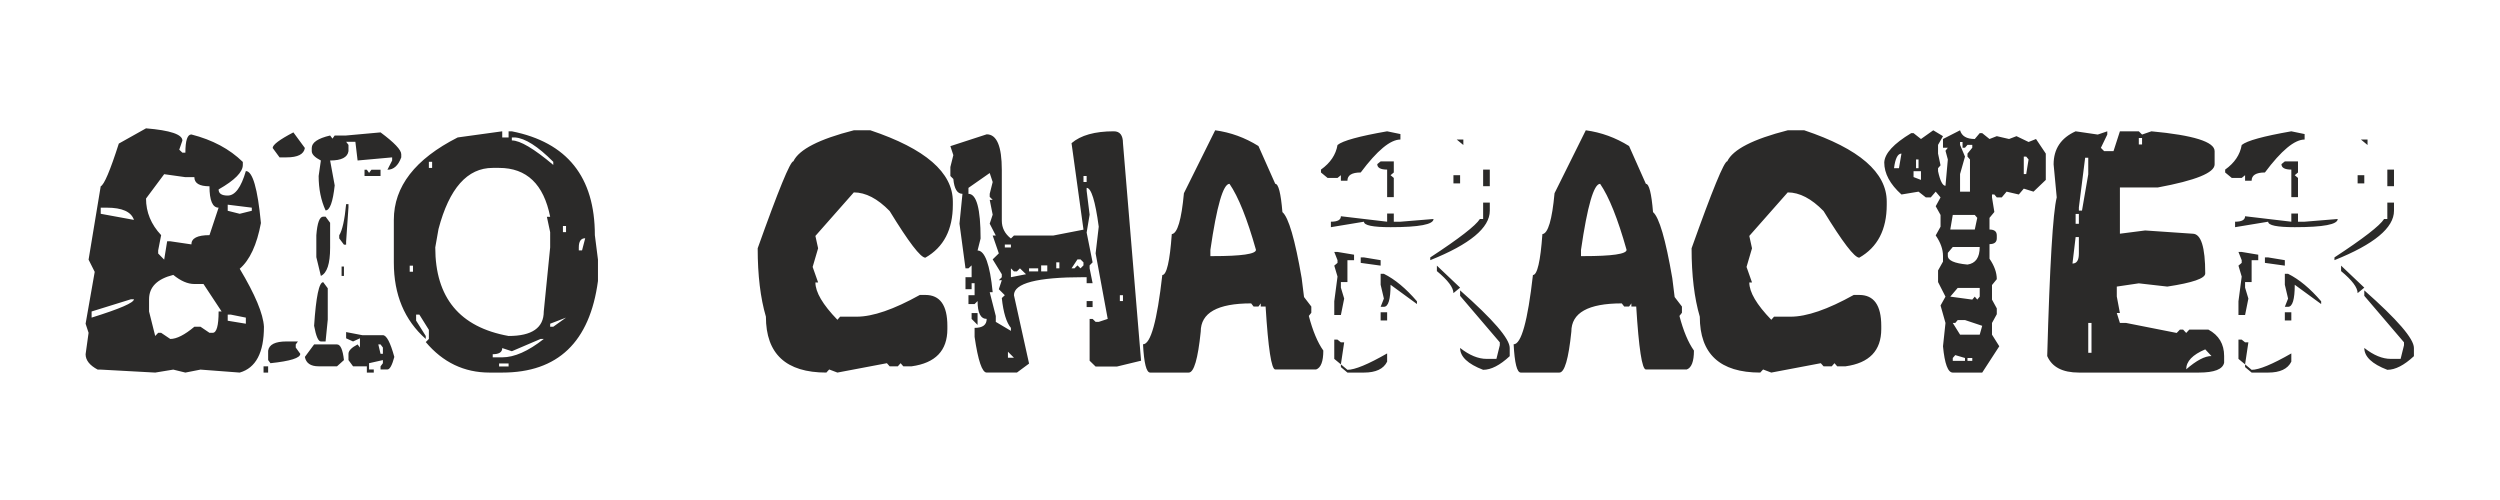 <?xml version="1.0" encoding="UTF-8"?> <svg xmlns="http://www.w3.org/2000/svg" xmlns:xlink="http://www.w3.org/1999/xlink" xmlns:xodm="http://www.corel.com/coreldraw/odm/2003" xml:space="preserve" width="3543px" height="709px" version="1.1" style="shape-rendering:geometricPrecision; text-rendering:geometricPrecision; image-rendering:optimizeQuality; fill-rule:evenodd; clip-rule:evenodd" viewBox="0 0 3543 708.6"> <defs> <style type="text/css"> .fil0 {fill:#2B2A29;fill-rule:nonzero} </style> </defs> <g id="Слой_x0020_1">  <path class="fil0" d="M206.95 181.68c34.35,2.83 51.55,8.63 51.55,17.33l-4.47 12.91 4.47 4.29 4.22 0c0,-17.27 2.84,-25.84 8.51,-25.84 29.93,7.63 54.19,20.61 72.91,38.95l0 4.22c0,10.08 -11.41,21.68 -34.34,34.72 0,5.8 4.34,8.7 12.91,8.7 10.46,0 19.03,-11.6 25.71,-34.73 9.58,0 16.7,24.52 21.37,73.67 -5.74,30.88 -15.82,52.49 -30.06,64.78 21.87,36.55 33.33,63.96 34.34,82.17 0,36.8 -11.47,58.42 -34.34,64.97l-55.58 -4.22 -21.43 4.22 -17.14 -4.22 -25.64 4.22 -77.2 -4.22 -4.28 0c-11.41,-6.05 -17.14,-13.3 -17.14,-21.8l4.22 -30.32 -4.22 -12.91 12.91 -73.48 -8.69 -17.33 17.2 -103.97c4.79,-1.96 13.36,-22.12 25.65,-60.5l38.56 -21.61zm25.72 64.97l-25.72 34.53c0,19.41 7.19,36.74 21.43,51.86l-4.22 21.61 0 4.42 8.51 8.69 4.22 -26.02 4.41 0 29.93 4.41c0,-8.76 8.57,-13.11 25.65,-13.11l12.92 -38.94c-8.57,0 -12.92,-10.09 -12.92,-30.31 -14.24,0 -21.43,-4.29 -21.43,-12.92l-12.73 0 -30.05 -4.22zm90.04 43.22l0 8.64 17.02 4.28 17.14 -4.28 0 -4.41 -34.16 -4.23zm-179.97 4.23l0 8.69 47.08 8.64c-3.85,-11.54 -16.7,-17.33 -38.57,-17.33l-8.51 0zm68.5 129.81l0 17.33 8.7 34.72 4.22 -4.48 4.22 0 12.92 8.7c9.01,0 20.42,-5.8 34.15,-17.33l8.7 0 12.73 8.63 4.41 0c5.67,0 8.51,-10.08 8.51,-30.24l4.28 0 -25.71 -38.95 -12.92 0c-9.45,0 -19.41,-4.34 -29.87,-12.91 -22.93,5.73 -34.34,17.26 -34.34,34.53zm-81.42 17.33l0 8.69c40.02,-12.47 60,-21.11 60,-26.02l-4.23 0 -55.77 17.33zm192.89 4.41l0 8.69 25.71 4.23 0 -8.64 -21.42 -4.28 -4.29 0zm93.08 -258.24l16.26 22.12c-1.39,8.89 -10.02,13.3 -26.03,13.3l-9.83 0 -9.77 -13.3c0,-4.54 9.77,-11.91 29.37,-22.12zm123.51 0c19.53,14.49 29.36,24.83 29.36,31.01l0 4.41c-4.35,11.72 -10.84,17.51 -19.6,17.51l6.68 -13.1 0 -4.41 -48.96 4.41 -3.15 -26.53 -13.11 0 3.34 4.41 0 8.88c-1.32,8.83 -10.02,13.24 -26.02,13.24l6.49 35.29c-2.58,23.63 -6.93,35.47 -12.92,35.47 -6.55,-14.3 -9.83,-30.56 -9.83,-48.77l3.15 -21.99c-8.63,-4.41 -12.92,-8.82 -12.92,-13.24l0 -4.47c0,-7.75 8.7,-13.67 26.03,-17.71l3.34 4.41 3.15 -4.41 16.19 0 48.78 -4.41zm-22.69 52.93l3.28 0 3.15 4.48 3.34 -4.48 12.92 0 0 8.89 -22.69 0 0 -8.89zm-26.09 48.78l3.34 0 0 4.41 -3.34 48.58 0 4.42 -3.08 0 -6.68 -8.89 0 -4.41c4.41,-7.12 7.68,-21.87 9.76,-44.11zm-32.45 17.71l3.34 0 6.43 8.69 0 35.42c0,22.56 -4.35,35.85 -13.11,39.88l-6.43 -26.59 0 -31c1.33,-17.58 4.6,-26.4 9.77,-26.4zm26.03 70.7l3.34 0 0 13.29 -3.34 0 0 -13.29zm-26.03 22.18l6.43 8.63 0 44.37 -3.09 31 -6.68 0c-3.65,0 -6.87,-7.37 -9.58,-22.18 2.71,-41.21 7,-61.82 12.92,-61.82zm32.45 70.7l22.94 4.41 29.18 0c5.16,0 10.58,10.28 16.19,30.82 -3.15,11.85 -6.43,17.77 -9.77,17.77l-9.76 0 0 -4.47 3.34 -4.41 0 -4.42 -19.6 4.42 0 8.88 6.68 0 0 4.41 -9.83 0 0 -8.88 -19.54 0 -6.49 -8.83 0 -8.88c0,-4.41 4.35,-8.89 12.92,-13.3l3.34 4.41 0 -13.1 -9.77 4.47 -9.83 -4.47 0 -8.83zm-84.5 13.3l16.19 0 -3.08 4.22 0 4.41 6.42 8.89c0,5.92 -14.05,10.33 -42.28,13.3l-3.27 -4.42 0 -13.29c1.32,-8.76 10.01,-13.11 26.02,-13.11zm130.13 4.22l3.15 13.3 3.34 0 0 -8.89 -3.34 -4.41 -3.15 0zm-91 0l32.46 0c4.91,0 8.19,7.37 9.83,22.18l-9.83 8.83 -26.03 0c-11.28,0 -17.83,-4.41 -19.53,-13.3l13.1 -17.71zm-71.65 31.01l6.5 0 0 8.88 -6.5 0 0 -8.88zm338.27 -333.04l0 8.7 9.01 0 0 -8.7 4.6 0c78.39,15.63 117.65,64.72 117.65,147.14l4.41 34.72 0 30.25c-11.59,86.52 -56.84,129.81 -135.67,129.81l-17.96 0c-36.04,0 -66.16,-14.43 -90.43,-43.23l4.42 -4.41 0 -12.92 -13.49 -21.61 -4.6 0 0 8.51 13.67 21.8 0 4.22c-30.18,-26.72 -45.24,-62.76 -45.24,-108.2l0 -60.55c0,-47.27 30.18,-86.21 90.49,-116.83l63.14 -8.7zm13.61 8.7l0 4.22c11.72,0 31.26,11.59 58.73,34.72l0 -4.41c-21.93,-22.06 -40.01,-33.53 -54.25,-34.53l-4.48 0zm-117.58 34.53l0 8.63 4.6 0 0 -8.63 -4.6 0zm9.07 121.3c0,71.21 34.6,113.05 103.91,125.53 33.21,0 49.85,-11.6 49.85,-34.72l9.07 -90.81 0 -21.61 -4.66 -21.8 4.66 0c-9.14,-46.13 -33.27,-69.26 -72.4,-69.26l-9.01 0c-35.99,0 -61.57,28.86 -76.82,86.58l-4.6 26.09zm180.92 -30.31l0 8.7 4.41 0 0 -8.7 -4.41 0zm22.49 30.31l0 4.22 4.6 0 4.48 -17.2c-6.05,0 -9.08,4.35 -9.08,12.98zm-239.64 25.84l0 8.63 4.66 0 0 -8.63 -4.66 0zm199.06 82.3l0 4.28 4.41 0 18.09 -12.92 -22.5 8.64zm-54.32 39l-13.61 -4.47c0,5.8 -4.54,8.7 -13.48,8.7l0 4.41 13.48 0c17.2,0 36.8,-8.64 58.86,-26.03l-4.6 0 -40.65 17.39zm-18.08 17.33l0 4.23 13.48 0 0 -4.23 -13.48 0zm526.18 -330.45c77.95,26.09 116.89,59.8 116.89,101.14l0 4.47c0,35.17 -12.98,60.18 -38.94,74.93 -6.81,0 -23.63,-22.06 -50.61,-66.1 -17.14,-17.59 -34.02,-26.41 -50.79,-26.41l-54.44 61.69 3.84 17.52 -7.75 26.41 7.75 21.99 -3.84 0c0,13.74 10.4,31.44 31.19,52.93l3.85 -4.41 23.5 0c22.75,0 52.62,-10.27 89.48,-30.81l7.82 0c20.79,0 31.19,14.61 31.19,43.92l0 4.41c0,30.56 -16.89,48.14 -50.6,52.81l-11.85 0 -3.84 -4.41 -3.91 4.41 -11.6 0 -3.9 -4.41 -70.14 13.29 -11.66 -4.41 -4.03 4.41c-57.09,0 -85.64,-26.4 -85.64,-79.21 -7.75,-26.34 -11.66,-58.67 -11.66,-96.92 29.31,-82.23 46.13,-123.32 50.61,-123.32 8,-16.76 36.55,-31.38 85.63,-43.92l23.45 0zm345.07 1.45c8.57,0 12.92,5.61 12.92,16.82l25.64 308.28 -34.34 8.31 -30.06 0 -8.51 -8.31 0 -59.24 4.23 0 4.28 4.22 4.41 0 12.73 -4.22 -17.14 -92.88 4.41 -37.81c-4.91,-36.68 -10.65,-55.02 -17.14,-55.02l0 4.23 4.22 33.77 -4.22 25.34 8.45 42.22 -4.23 4.28 0 4.22 4.23 21.05 -8.45 0 0 -8.51 -4.47 0c-65.73,0 -98.56,8.51 -98.56,25.52l21.43 96.92 -17.21 12.73 -42.85 0c-6.49,0 -12.22,-16.89 -17.14,-50.6l0 -12.73c11.47,0 17.14,-4.22 17.14,-12.73 -8.57,0 -12.91,-8.44 -12.91,-25.27l-4.23 4.22 -8.69 0 0 -12.54 8.69 0 0 -17.01 -4.22 0 0 8.51 -8.69 0 0 -17.02 8.69 0 0 -16.76 -4.47 4.22 -4.22 0 -8.51 -63.33 4.22 -42.28c-7.37,0 -11.66,-7 -12.92,-21.05l-4.22 -4.22 0 -12.73 4.22 -16.82 -4.22 -12.73 51.48 -16.77c14.31,0 21.43,16.83 21.43,50.54l0 71.84c0,10.21 4.35,18.65 12.92,25.27l4.28 -4.22 55.77 0 42.79 -8.32 -16.95 -122.57c13.04,-11.21 33.02,-16.82 59.99,-16.82zm-206.06 80.15l0 8.45c11.47,0 17.2,21.11 17.2,63.33l-4.28 17.01c10.33,0 17.51,19.66 21.42,59.05l-4.22 0 8.63 33.78 0 8.31 21.43 12.73 0 -4.22c-6.37,-7.5 -10.72,-21.61 -12.92,-42.28l4.28 -4.04 -8.5 -8.5 4.22 -12.73 -4.22 0 4.22 -4.29 0 -4.22 -12.92 -21.05 8.7 -8.5 -8.7 -25.27 4.41 0 -8.63 -16.83 4.22 -12.73 -4.22 -21.04 4.22 0 -4.22 -4.23 0 -4.28 4.22 -16.76 -4.22 -12.73 -30.12 21.04zm163.02 -16.82l0 8.51 4.47 0 0 -8.51 -4.47 0zm-111.48 97.11l0 4.22 8.64 0 0 -4.22 -8.64 0zm102.97 21.04l-8.44 12.73 4.22 0 4.22 -4.22 4.29 4.22 4.22 -4.22 0 -4.28 -4.22 -4.23 -4.29 0zm-30.06 4.23l0 8.5 4.41 0 0 -8.5 -4.41 0zm-21.42 4.28l0 8.51 8.69 0 0 -8.51 -8.69 0zm-42.85 4.22l0 12.54 21.42 -4.22 -8.63 -8.32 -4.29 4.29 -4.22 0 -4.28 -4.29zm25.71 0l0 4.29 12.92 0 0 -4.29 -12.92 0zm128.67 38.06l0 8.32 4.42 0 0 -8.32 -4.42 0zm-47.07 8.32l8.45 0 0 8.45 -8.45 0 0 -8.45zm-163.02 16.95l8.45 0 0 16.83 -8.45 -8.51 0 -8.32zm51.49 54.83l0 8.5 8.5 0 -8.5 -8.5zm293.71 -313.82c21.8,2.96 42.22,10.4 61.32,22.31l23.81 53.56c4.54,0 7.94,13.36 10.15,40.08 8.7,7.37 17.83,38.56 27.29,93.58l3.34 26.78 10.33 13.48 0 8.83 -3.53 4.47c5.55,21.24 12.42,37.62 20.54,49.09 0,15.37 -3.4,24.32 -10.14,26.78l-57.98 0c-5.41,0 -10.01,-29.74 -13.67,-89.17l-6.87 0 0 -4.47 -3.27 4.47 -6.87 0 -3.47 -4.47c-47.64,0 -71.46,13.36 -71.46,40.08 -3.97,38.62 -9.58,57.97 -17.01,57.97l-54.64 0c-5.42,0 -8.76,-13.36 -10.14,-40.08 10.84,0 19.91,-32.7 27.35,-98.18 6.11,0 10.65,-19.34 13.42,-57.97 8,-0.88 13.73,-20.23 17.2,-57.97l44.3 -89.17zm-6.8 169.45l0 8.88 3.27 0c40.9,0 61.32,-2.96 61.32,-8.88 -12.42,-44.05 -24.9,-75.24 -37.5,-93.58 -8.95,0 -18.02,31.19 -27.09,93.58zm250.48 -168l18.84 3.91 0 7.75c-14.24,0 -33.02,15.56 -56.27,46.69 -12.6,0 -18.84,3.91 -18.84,11.66l-9.27 0 0 -7.81 -4.78 3.9 -14.06 0 -9.39 -7.75 0 -4.09c13.3,-9.46 21.11,-21.05 23.45,-34.85 7.24,-6.05 30.68,-12.48 70.32,-19.41zm98.62 11.66l9.39 0 0 7.75 -9.39 -7.75zm-89.17 31l0 15.69 -4.6 3.85 4.6 3.9 0 27.16 -9.45 0 0 -39c-9.33,0 -13.99,-2.59 -13.99,-7.76l4.79 -3.84 18.65 0zm126.6 11.6l9.45 0 0 23.5 -9.45 0 0 -23.5zm-42.09 7.94l9.45 0 0 11.65 -9.45 0 0 -11.65zm42.09 38.81l9.45 0 0 11.6c0,24.13 -28.1,47.45 -84.37,70.01l0 -3.91c40.96,-26.84 64.4,-44.99 70.32,-54.44l4.6 0 0 -23.26zm-136.05 15.51l9.45 0 0 11.59 9.39 0 46.89 -3.84c0,7.75 -20.3,11.59 -60.88,11.59 -25.14,0 -37.68,-2.58 -37.68,-7.75l-46.88 7.75 0 -7.75c9.45,0 14.17,-2.58 14.17,-7.75l65.54 7.75 0 -11.59zm-74.92 54.44l4.6 0 23.44 3.91 0 7.75 -9.39 0 0 31 -9.27 0 0 7.94 4.67 15.5 -4.67 23.26 -9.38 0 0 -19.41 4.6 -35.04 -4.6 -15.5 4.6 -3.91 0 -3.84 -4.6 -11.66zm37.49 7.75l4.6 0 23.63 3.91 0 7.75 -28.23 -3.91 0 -7.75zm107.94 11.66l32.9 31.19 -9.45 7.75c0,-7.87 -7.82,-18.27 -23.45,-31.19l0 -7.75zm-79.71 11.59l4.6 0c15.63,7.75 31.26,20.74 46.88,38.95l0 3.9 -37.43 -27.34c0,20.79 -3.15,31.25 -9.45,31.25l-4.6 0 4.6 -11.66 -4.6 -19.59 0 -15.51zm112.61 23.45c46.88,41.4 70.32,68.56 70.32,81.6l0 11.66c-13.92,12.92 -26.46,19.34 -37.68,19.34 -21.74,-8.31 -32.64,-18.65 -32.64,-31 13.17,10.34 25.65,15.5 37.49,15.5l13.99 0 4.79 -19.34 0 -4.1 -56.27 -65.91 0 -7.75zm-112.61 31.06l9.2 0 0 11.6 -9.2 0 0 -11.6zm-65.72 38.76l4.6 0 4.78 3.84 4.67 0 -4.67 31.19 -9.38 -7.75 0 -27.28zm74.92 19.53l0 11.66c-5.04,10.33 -16.01,15.5 -32.83,15.5l-23.44 0 -9.27 -7.75 0 -3.91 9.27 7.75c10.46,0 29.24,-7.75 56.27,-23.25zm281.55 -316.21c21.81,2.96 42.22,10.4 61.32,22.31l23.82 53.56c4.53,0 7.94,13.36 10.14,40.08 8.7,7.37 17.84,38.56 27.29,93.58l3.34 26.78 10.33 13.48 0 8.83 -3.53 4.47c5.55,21.24 12.42,37.62 20.55,49.09 0,15.37 -3.41,24.32 -10.15,26.78l-57.97 0c-5.42,0 -10.02,-29.74 -13.68,-89.17l-6.87 0 0 -4.47 -3.27 4.47 -6.87 0 -3.47 -4.47c-47.64,0 -71.46,13.36 -71.46,40.08 -3.97,38.62 -9.57,57.97 -17.01,57.97l-54.63 0c-5.42,0 -8.76,-13.36 -10.15,-40.08 10.84,0 19.91,-32.7 27.35,-98.18 6.11,0 10.65,-19.34 13.42,-57.97 8,-0.88 13.74,-20.23 17.2,-57.97l44.3 -89.17zm-6.8 169.45l0 8.88 3.27 0c40.9,0 61.32,-2.96 61.32,-8.88 -12.41,-44.05 -24.89,-75.24 -37.49,-93.58 -8.95,0 -18.03,31.19 -27.1,93.58zm316.4 -169.45c77.95,26.09 116.89,59.8 116.89,101.14l0 4.47c0,35.17 -12.98,60.18 -38.94,74.93 -6.81,0 -23.63,-22.06 -50.6,-66.1 -17.14,-17.59 -34.03,-26.41 -50.79,-26.41l-54.45 61.69 3.85 17.52 -7.76 26.41 7.76 21.99 -3.85 0c0,13.74 10.4,31.44 31.19,52.93l3.85 -4.41 23.5 0c22.75,0 52.62,-10.27 89.48,-30.81l7.82 0c20.79,0 31.19,14.61 31.19,43.92l0 4.41c0,30.56 -16.89,48.14 -50.6,52.81l-11.85 0 -3.84 -4.41 -3.91 4.41 -11.59 0 -3.91 -4.41 -70.14 13.29 -11.65 -4.41 -4.04 4.41c-57.09,0 -85.64,-26.4 -85.64,-79.21 -7.75,-26.34 -11.65,-58.67 -11.65,-96.92 29.3,-82.23 46.12,-123.32 50.6,-123.32 8,-16.76 36.55,-31.38 85.64,-43.92l23.44 0zm182.81 0l13.8 8.32 -7 12.35 0 12.35 3.53 16.64 -3.53 4.03 0 4.28c2.96,13.74 6.49,20.67 10.53,20.67l3.33 -37.3 -3.33 -12.35 3.33 -4.29 -6.86 0 0 -12.35 24.19 -12.35c2.34,8.25 9.33,12.35 20.86,12.35l7 -8.32 3.53 0 10.33 8.32 10.33 -4.03 17.4 4.03 10.52 -4.03 17.14 8.25 10.53 -4.22 13.86 20.67 0 37.3 -17.39 16.64 -13.8 -4.28 -7.06 8.31 -17.33 -4.03 -6.81 8.13 -7.06 0 -3.46 -4.1 -3.34 0 0 4.1 3.34 20.67 -6.87 8.32 0 16.57c6.93,0 10.33,2.77 10.33,8.32l0 4.03c0,5.55 -3.4,8.32 -10.33,8.32l0 20.67c6.93,10.14 10.33,19.78 10.33,28.99l-6.8 8.31 0 20.67 6.8 12.42 0 8.25 -6.8 12.42 0 16.57 10.33 16.45 -24.19 37.3 -41.72 0c-6.87,0 -11.53,-12.41 -13.86,-37.3l3.53 -33.02 -7 -24.77 7 -12.54 -10.53 -20.67 0 -16.45 7 -12.54 0 -8.12c0,-9.27 -3.41,-18.91 -10.34,-28.99l6.87 -12.35 0 -16.64 -6.87 -12.35 6.87 -12.54 -6.87 -8.13 -6.99 8.13 -7 0 -10.33 -8.13 -24.2 4.03c-16.26,-14.61 -24.39,-29.8 -24.39,-45.43 0.63,-12.79 13.36,-26.59 38.19,-41.53l3.34 0 10.52 8.32 17.4 -12.35zm37.99 16.57l0 4.1 7 16.64 -7 24.7 0 24.95 14.06 0 0 -45.62 -3.53 -4.03 0 -4.29 6.8 -8.32 0 -4.03 -6.8 0 -3.53 4.03 -3.47 0 0 -8.13 -3.53 0zm-93.57 37.12l6.99 0 3.53 -20.67c-5.29,0 -8.82,6.93 -10.52,20.67zm183.88 -16.38l0 24.7 3.46 0 3.34 -20.67 -3.34 -4.03 -3.46 0zm-152.69 4.03l0 12.35 3.53 0 0 -12.35 -3.53 0zm-3.53 16.63l0 8.32 10.52 4.03 0 -12.35 -10.52 0zm55.58 62.01l-3.53 20.67 34.72 0 3.53 -16.57 -3.53 -4.1 -31.19 0zm-7 53.75l0 4.23c0,6.49 9.27,10.65 27.86,12.35 11.59,-1.7 17.33,-10.02 17.33,-24.89l-38.19 0 -7 8.31zm3.47 62.01l31.19 4.22 3.53 -4.22 3.53 4.22 3.47 -4.22 0 -12.35 -31.2 0 -10.52 12.35zm3.53 37.31l10.33 16.57 27.86 0 3.53 -12.54 -24.39 -8.13 -10.34 0 -3.46 4.1 -3.53 0zm3.53 45.56l-3.53 4.09 0 4.04 17.33 0 0 -4.04 -13.8 -4.09zm17.33 4.09l0 4.04 6.8 0 0 -4.04 -6.8 0zm153.25 -321.25l31.38 4.6 13.49 -4.6 0 4.6 -9.08 18.84 4.6 4.66 13.3 0 9.08 -28.1 26.78 0 4.6 4.6 13.29 -4.6c59.68,5.54 89.55,14.93 89.55,28.1l0 18.78c0,11.85 -26.85,22.75 -80.54,32.71l-53.68 0 0 65.53 35.79 -4.6 67.24 4.6c11.9,0 17.89,18.78 17.89,56.34 0,6.99 -17.89,13.17 -53.75,18.59l-40.39 -4.6 -31.2 4.6 0 14.05 4.42 23.44 -4.42 0 4.42 14.06 8.82 0 71.65 14.17 4.6 -4.79 4.47 0 4.41 4.79 4.41 -4.79 26.97 0c14.87,8.01 22.37,20.48 22.37,37.5l0 9.39c-1.89,9.39 -13.8,14.05 -35.85,14.05l-170.02 0c-23.13,0 -38.12,-7.81 -44.87,-23.44 3.6,-128.24 8.07,-203.23 13.49,-224.84l-4.41 -46.76c0,-21.86 10.4,-37.49 31.19,-46.88zm89.55 9.45l0 9.2 4.6 0 0 -9.2 -4.6 0zm-76.06 28.04l-8.89 70.33 0 4.6 4.41 0 8.89 -51.49 0 -23.44 -4.41 0zm-13.49 79.59l0 13.99 4.6 0 0 -13.99 -4.6 0zm0 32.83l-4.47 37.5c6.05,0 9.07,-4.67 9.07,-14.06l0 -23.44 -4.6 0zm17.9 121.69l0 42.28 4.6 0 0 -42.28 -4.6 0zm138.82 65.72c14.43,-12.54 26.34,-18.84 35.79,-18.84l-8.82 -9.45c-17.96,7.56 -26.97,16.95 -26.97,28.29zm148.97 -337.32l18.84 3.91 0 7.75c-14.24,0 -33.02,15.56 -56.27,46.69 -12.61,0 -18.84,3.91 -18.84,11.66l-9.27 0 0 -7.81 -4.79 3.9 -14.05 0 -9.39 -7.75 0 -4.09c13.3,-9.46 21.11,-21.05 23.44,-34.85 7.25,-6.05 30.69,-12.48 70.33,-19.41zm98.62 11.66l9.39 0 0 7.75 -9.39 -7.75zm-89.17 31l0 15.69 -4.6 3.85 4.6 3.9 0 27.16 -9.45 0 0 -39c-9.33,0 -13.99,-2.59 -13.99,-7.76l4.79 -3.84 18.65 0zm126.6 11.6l9.45 0 0 23.5 -9.45 0 0 -23.5zm-42.1 7.94l9.46 0 0 11.65 -9.46 0 0 -11.65zm42.1 38.81l9.45 0 0 11.6c0,24.13 -28.1,47.45 -84.38,70.01l0 -3.91c40.96,-26.84 64.41,-44.99 70.33,-54.44l4.6 0 0 -23.26zm-136.05 15.51l9.45 0 0 11.59 9.39 0 46.88 -3.84c0,7.75 -20.29,11.59 -60.87,11.59 -25.14,0 -37.68,-2.58 -37.68,-7.75l-46.89 7.75 0 -7.75c9.46,0 14.18,-2.58 14.18,-7.75l65.54 7.75 0 -11.59zm-74.93 54.44l4.6 0 23.45 3.91 0 7.75 -9.39 0 0 31 -9.27 0 0 7.94 4.67 15.5 -4.67 23.26 -9.39 0 0 -19.41 4.6 -35.04 -4.6 -15.5 4.6 -3.91 0 -3.84 -4.6 -11.66zm37.5 7.75l4.6 0 23.63 3.91 0 7.75 -28.23 -3.91 0 -7.75zm107.94 11.66l32.9 31.19 -9.46 7.75c0,-7.87 -7.81,-18.27 -23.44,-31.19l0 -7.75zm-79.71 11.59l4.6 0c15.63,7.75 31.26,20.74 46.88,38.95l0 3.9 -37.43 -27.34c0,20.79 -3.15,31.25 -9.45,31.25l-4.6 0 4.6 -11.66 -4.6 -19.59 0 -15.51zm112.61 23.45c46.88,41.4 70.32,68.56 70.32,81.6l0 11.66c-13.92,12.92 -26.46,19.34 -37.68,19.34 -21.74,-8.31 -32.64,-18.65 -32.64,-31 13.17,10.34 25.64,15.5 37.49,15.5l13.99 0 4.79 -19.34 0 -4.1 -56.27 -65.91 0 -7.75zm-112.61 31.06l9.2 0 0 11.6 -9.2 0 0 -11.6zm-65.73 38.76l4.6 0 4.79 3.84 4.67 0 -4.67 31.19 -9.39 -7.75 0 -27.28zm74.93 19.53l0 11.66c-5.04,10.33 -16.01,15.5 -32.83,15.5l-23.44 0 -9.27 -7.75 0 -3.91 9.27 7.75c10.46,0 29.24,-7.75 56.27,-23.25z"></path> </g> </svg> 